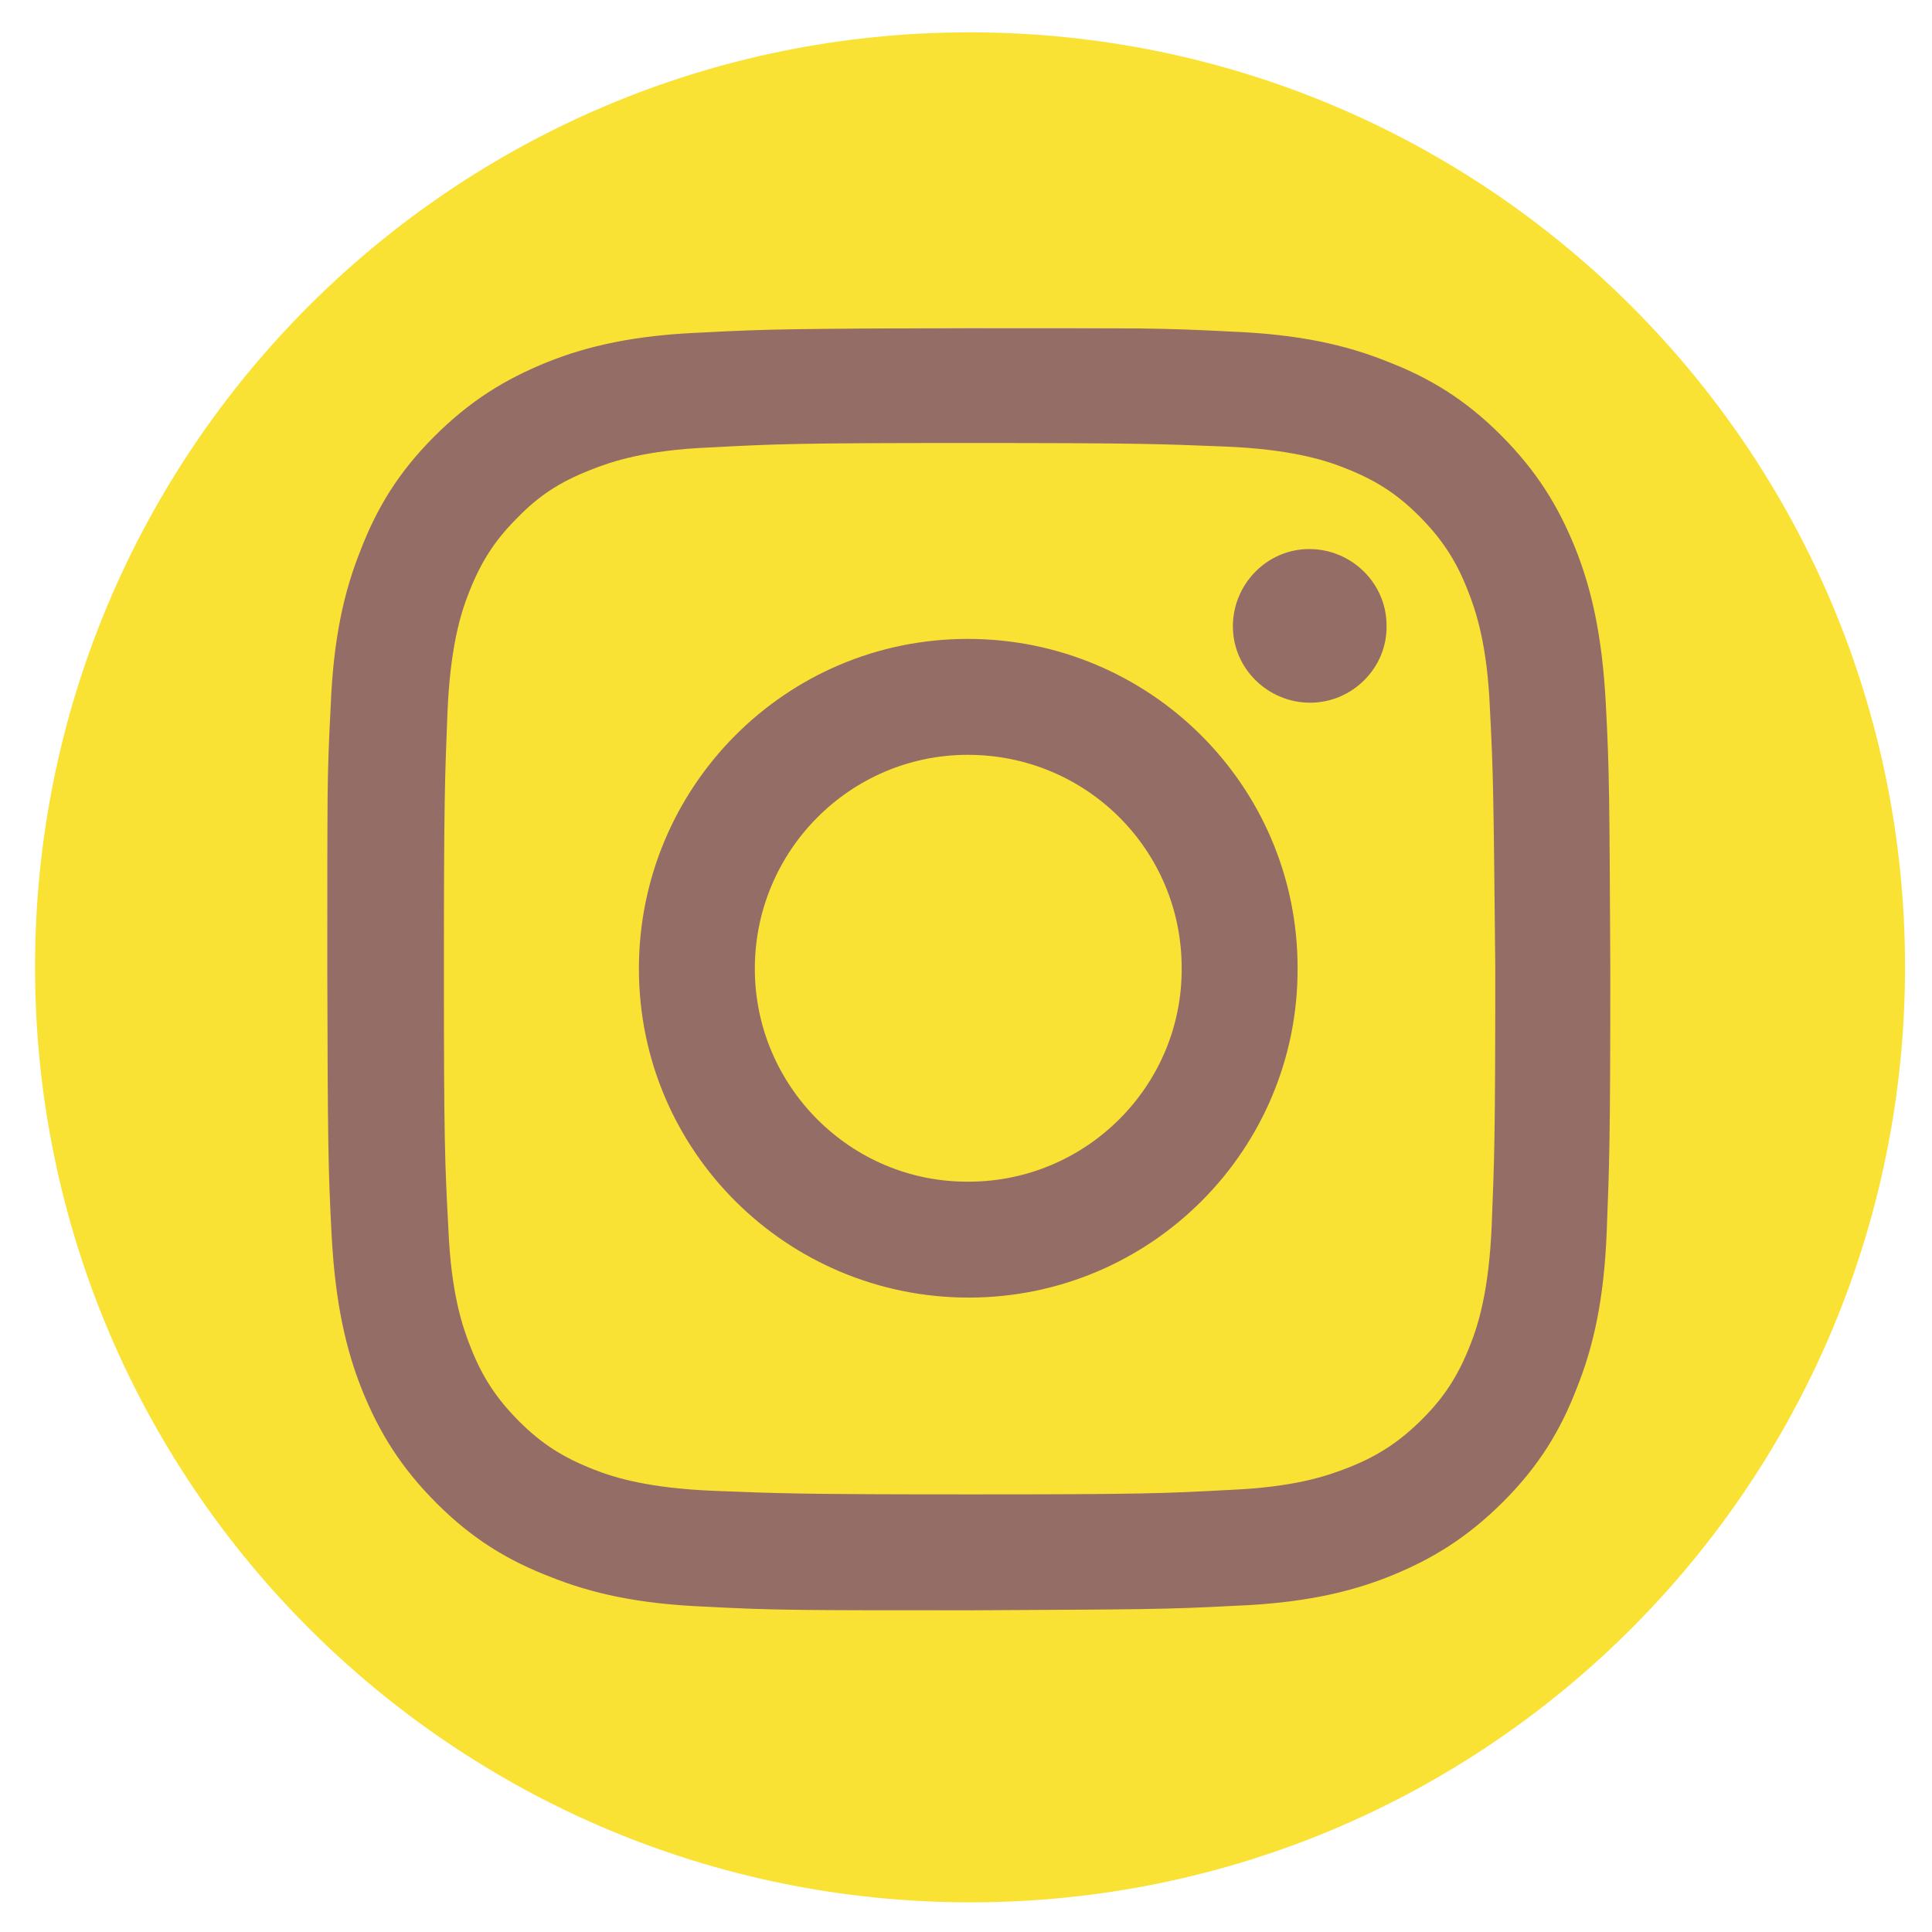 <?xml version="1.0" encoding="utf-8"?>
<!-- Generator: Adobe Illustrator 27.9.0, SVG Export Plug-In . SVG Version: 6.00 Build 0)  -->
<!DOCTYPE svg PUBLIC "-//W3C//DTD SVG 1.1//EN" "http://www.w3.org/Graphics/SVG/1.1/DTD/svg11.dtd">
<svg version="1.1" id="レイヤー_1" xmlns:x="http://ns.adobe.com/Extensibility/1.0/" xmlns:i="http://ns.adobe.com/AdobeIllustrator/10.0/" xmlns:graph="http://ns.adobe.com/Graphs/1.0/"
	 xmlns="http://www.w3.org/2000/svg" xmlns:xlink="http://www.w3.org/1999/xlink" x="0px" y="0px" viewBox="0 0 215 215"
	 style="enable-background:new 0 0 215 215;" xml:space="preserve">
<style type="text/css">
	.st0{fill:#946D67;}
	.st1{fill:#FAE234;}
</style>
<rect x="36.4" y="36.5" class="st0" width="144.9" height="144.9"/>
<g>
	<path class="st1" d="M165.8,78.8c-0.3-7-1.5-10.7-2.5-13.2c-1.3-3.3-2.9-5.7-5.4-8.2s-4.9-4-8.2-5.3c-2.5-1-6.3-2.1-13.2-2.4
		c-7.5-0.3-9.8-0.4-28.8-0.4s-21.3,0.1-28.8,0.5c-7,0.3-10.7,1.5-13.2,2.5c-3.3,1.3-5.7,2.8-8.2,5.4c-2.5,2.5-4,4.9-5.3,8.2
		c-1,2.5-2.1,6.3-2.4,13.3c-0.3,7.5-0.4,9.8-0.4,28.8c0,19.1,0.1,21.3,0.5,28.8c0.3,7,1.5,10.7,2.5,13.2c1.3,3.3,2.9,5.7,5.4,8.2
		s4.9,4,8.2,5.3c2.5,1,6.3,2.1,13.3,2.4c7.5,0.3,9.8,0.4,28.8,0.4c19.1,0,21.3-0.1,28.8-0.5c7-0.3,10.7-1.5,13.2-2.5
		c3.3-1.3,5.7-2.9,8.2-5.4s4-4.9,5.3-8.2c1-2.5,2.1-6.3,2.4-13.3c0.3-7.5,0.4-9.8,0.4-28.8C166.2,88.6,166.2,86.4,165.8,78.8z
		 M107.8,144.4c-20.2,0-36.7-16.3-36.7-36.6c0-20.2,16.3-36.7,36.6-36.7c20.2,0,36.7,16.3,36.7,36.6
		C144.5,127.9,128.1,144.4,107.8,144.4z M145.8,78.2c-4.7,0-8.6-3.8-8.6-8.5s3.8-8.6,8.5-8.6s8.6,3.8,8.6,8.5
		C154.4,74.3,150.5,78.2,145.8,78.2z"/>
	<path class="st1" d="M107.9,3.6c-57.4,0-104,46.5-104,104S50.5,211.7,108,211.7s104-46.6,104-104.1S165.4,3.6,107.9,3.6z
		 M178.8,137.1c-0.3,7.6-1.5,12.8-3.3,17.3c-1.8,4.7-4.2,8.7-8.2,12.7s-7.9,6.4-12.6,8.3c-4.5,1.8-9.7,3-17.3,3.3
		c-7.6,0.4-10,0.4-29.4,0.5c-19.4,0-21.8,0-29.4-0.4c-7.6-0.3-12.8-1.5-17.3-3.3c-4.7-1.8-8.7-4.2-12.7-8.2s-6.4-7.9-8.3-12.6
		c-1.8-4.5-3-9.7-3.4-17.3s-0.4-10-0.5-29.4c0-19.4,0-21.8,0.4-29.4c0.3-7.6,1.5-12.8,3.3-17.3c1.8-4.7,4.2-8.7,8.2-12.7
		s7.9-6.4,12.6-8.3c4.5-1.8,9.7-3,17.3-3.3c7.6-0.4,10-0.4,29.4-0.5c19.4,0,21.8,0,29.4,0.4c7.6,0.3,12.8,1.5,17.3,3.3
		c4.7,1.8,8.7,4.2,12.7,8.2s6.4,7.9,8.3,12.6c1.8,4.5,3,9.7,3.4,17.3s0.4,10,0.5,29.4C179.2,127,179.1,129.4,178.8,137.1z"/>
	<path class="st1" d="M107.7,84C94.6,84,84,94.7,84,107.8s10.7,23.8,23.8,23.7c13.1,0,23.8-10.7,23.7-23.8
		C131.5,94.6,120.9,84,107.7,84z"/>
</g>
</svg>
